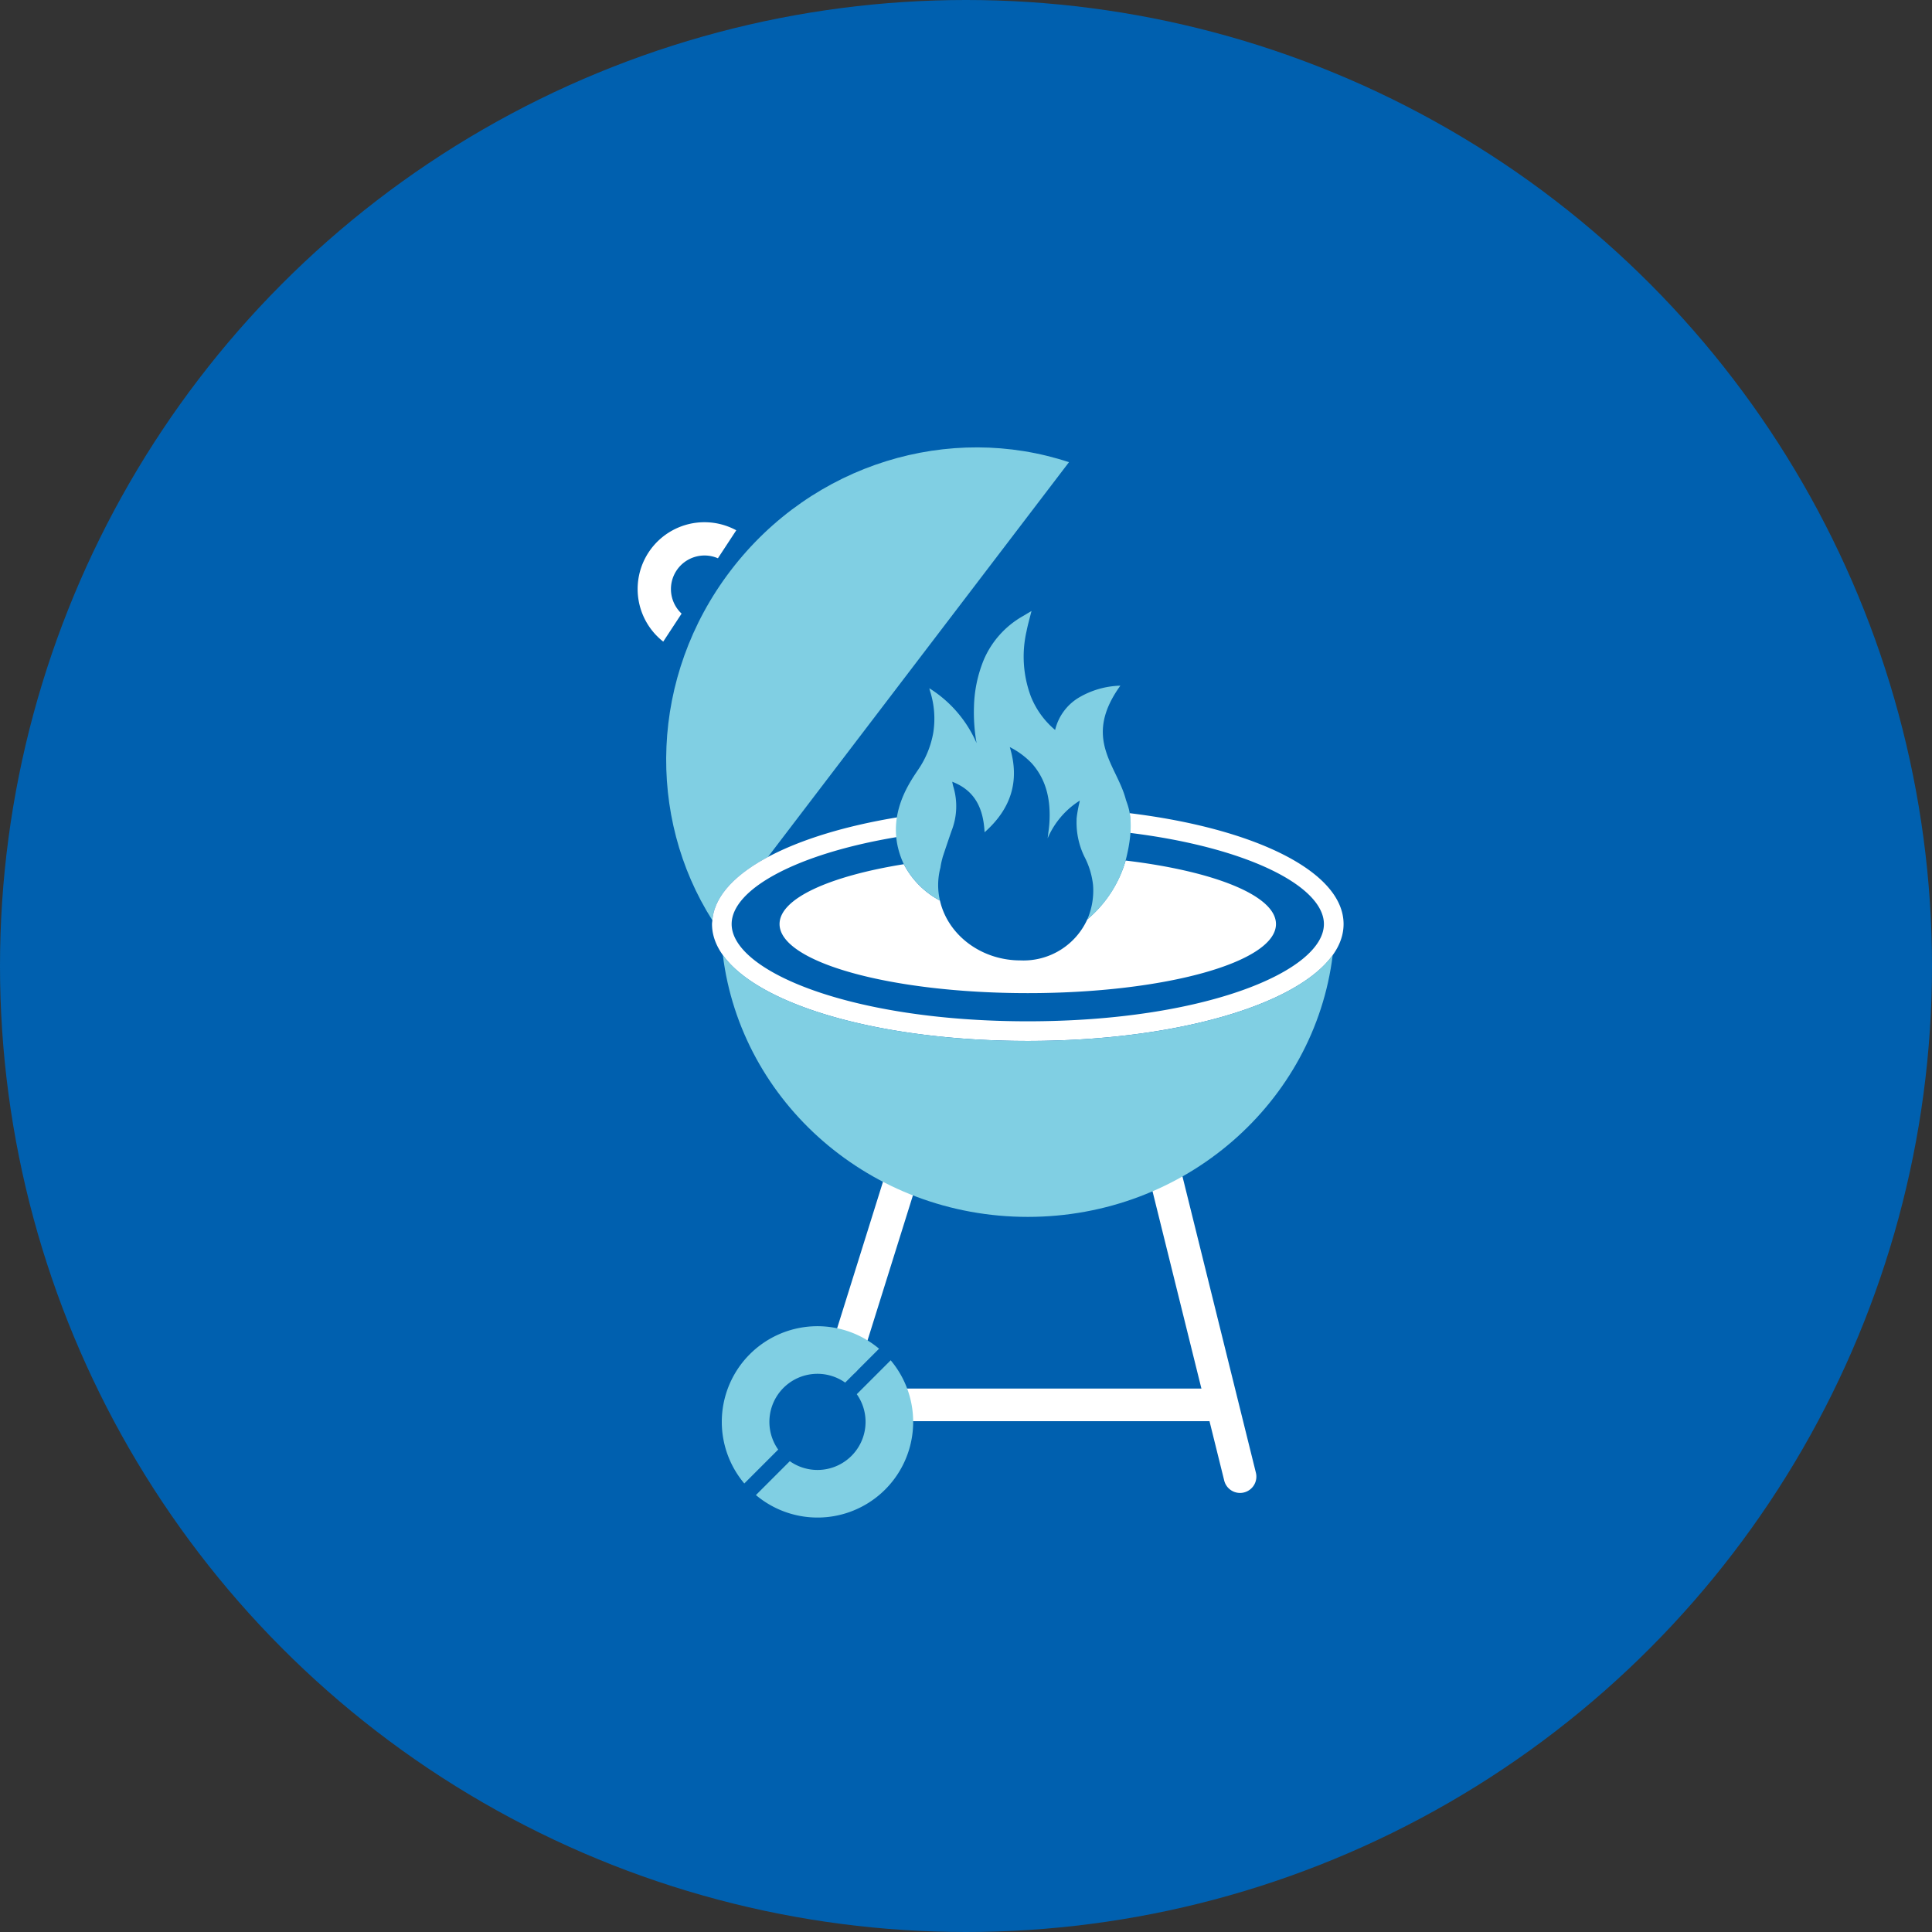 <svg xmlns="http://www.w3.org/2000/svg" xmlns:xlink="http://www.w3.org/1999/xlink" width="300" height="300" viewBox="0 0 300 300">
  <rect x="0" y="0" width="300" height="300" fill="#333333" stroke="none"/>
  <defs>
    <clipPath id="clip-BBQs">
      <rect width="300" height="300"/>
    </clipPath>
  </defs>
  <g id="BBQs" clip-path="url(#clip-BBQs)">
    <circle id="Ellipse_3" data-name="Ellipse 3" cx="150" cy="150" r="150" fill="#0060af"/>
    <g id="Group_224" data-name="Group 224" transform="translate(176.635 172.74)">
      <path id="Path_466" data-name="Path 466" d="M391.888,779.116a2.532,2.532,0,0,1-2.457-1.925l-13.385-54.015a2.533,2.533,0,1,1,4.918-1.217l13.386,54.014a2.534,2.534,0,0,1-1.851,3.068A2.464,2.464,0,0,1,391.888,779.116Z" transform="translate(-375.971 -720.033)" fill="#fff"/>
    </g>
    <g id="Group_225" data-name="Group 225" transform="translate(128.553 176.387)">
      <path id="Path_467" data-name="Path 467" d="M345.44,759.919a2.536,2.536,0,0,1-2.42-3.291l10.111-32.309a2.534,2.534,0,1,1,4.836,1.514l-10.111,32.309A2.534,2.534,0,0,1,345.44,759.919Z" transform="translate(-342.904 -722.541)" fill="#fff"/>
    </g>
    <g id="Group_228" data-name="Group 228" transform="translate(99.021 81.097)">
      <g id="Group_136" data-name="Group 136" transform="translate(0)">
        <path id="Path_468" data-name="Path 468" d="M328.611,664.522a5.214,5.214,0,0,0,.8,6.67l-2.851,4.348A10.374,10.374,0,0,1,337.9,658.253l-2.851,4.346A5.214,5.214,0,0,0,328.611,664.522Z" transform="translate(-322.594 -657.007)" fill="#fff"/>
      </g>
    </g>
    <g id="Group_226" data-name="Group 226" transform="translate(135.408 215.613)">
      <path id="Path_469" data-name="Path 469" d="M401.812,754.584h-51.66a2.533,2.533,0,1,1,0-5.066h51.66a2.533,2.533,0,1,1,0,5.066Z" transform="translate(-347.618 -749.518)" fill="#fff"/>
    </g>
    <g id="Group_227" data-name="Group 227" transform="translate(112.083 205.936)">
      <g id="Group_140" data-name="Group 140" transform="translate(0 0)">
        <g id="Group_139" data-name="Group 139">
          <path id="Path_470" data-name="Path 470" d="M341.15,752.436a7.467,7.467,0,0,1,9.582-.819l5.262-5.262a14.85,14.85,0,0,0-20.925,20.925l5.262-5.262A7.465,7.465,0,0,1,341.15,752.436Z" transform="translate(-331.577 -742.863)" fill="#80cfe3"/>
        </g>
      </g>
      <g id="Group_142" data-name="Group 142" transform="translate(5.294 5.294)">
        <g id="Group_141" data-name="Group 141">
          <path id="Path_471" data-name="Path 471" d="M356.145,746.5l-5.264,5.264a7.463,7.463,0,0,1-10.4,10.4l-5.262,5.262A14.851,14.851,0,0,0,356.145,746.5Z" transform="translate(-335.218 -746.504)" fill="#80cfe3"/>
        </g>
      </g>
    </g>
    <path id="Path_544" data-name="Path 544" d="M391.48,693.133a18.9,18.9,0,0,1-5.934,9.123l-.006-.012a10.884,10.884,0,0,1-10.38,6.395c-6.158,0-11.3-3.986-12.512-9.293a13.351,13.351,0,0,1-5.605-5.646c-11.532,1.854-19.3,5.32-19.3,9.293,0,5.924,17.255,10.727,38.541,10.727s38.542-4.8,38.542-10.727C414.827,698.571,405.21,694.775,391.48,693.133Z" transform="translate(-216.694 -559.507)" fill="#fff"/>
    <path id="Path_545" data-name="Path 545" d="M341.435,712.614l46.749-61.306c-18.418-6.1-39.771.084-52.546,16.836-12.562,16.473-13.047,38.228-2.832,54.3C333.1,718.766,336.228,715.4,341.435,712.614Z" transform="translate(-222.192 -579.54)" fill="#80cfe3"/>
    <path id="Path_543" data-name="Path 543" d="M395.386,688.074a5.561,5.561,0,0,1,.054,1.153,14.691,14.691,0,0,1,.015,1.911c18.485,2.287,30.091,8.377,30.091,14.152,0,7.292-18.478,15.1-45.984,15.1s-45.983-7.807-45.983-15.1c0-5.3,9.789-10.866,25.693-13.514a13.3,13.3,0,0,1,.09-2.614c.022-.16.07-.308.1-.467-8.237,1.339-15.2,3.488-20.246,6.183-5.207,2.783-8.33,6.152-8.63,9.835-.015.193-.055.382-.055.577,0,10.178,21.537,18.152,49.033,18.152S428.6,715.468,428.6,705.29C428.6,697.172,414.886,690.46,395.386,688.074Z" transform="translate(-219.97 -561.804)" fill="#fff"/>
    <path id="Path_542" data-name="Path 542" d="M379.036,716.565c-22.983,0-41.792-5.573-47.351-13.345,2.825,22.9,22.941,40.665,47.351,40.665s44.527-17.761,47.353-40.665C420.83,710.992,402.02,716.565,379.036,716.565Z" transform="translate(-219.444 -554.927)" fill="#80cfe3"/>
    <path id="Path_546" data-name="Path 546" d="M351.362,705.727c.013.026.028.049.039.074a13.35,13.35,0,0,0,5.605,5.646,10.592,10.592,0,0,1,.081-5.133,10.028,10.028,0,0,1,.263-1.291c.036-.132.063-.263.106-.4q.661-2.006,1.354-4a10.445,10.445,0,0,0,.268-6.885,7.424,7.424,0,0,1-.158-.74c3.567,1.375,4.833,4.191,5.018,7.845,4.048-3.59,5.538-7.9,3.913-13.229a12.492,12.492,0,0,1,3.452,2.564c2.273,2.582,2.895,5.7,2.707,9.073-.047.827-.18,1.65-.279,2.533a12.868,12.868,0,0,1,4.992-5.86c-.033.166-.051.256-.068.346a20.311,20.311,0,0,0-.409,2.248c0,.073-.013.137-.019.206s0,.125,0,.2a12.072,12.072,0,0,0,1.223,5.726,12.392,12.392,0,0,1,1.33,4.375,11.258,11.258,0,0,1-.881,5.318l.006.011a18.384,18.384,0,0,0,5.934-9.123c1.553-6,.4-8.367.051-9.409-1.381-5.4-6.808-9.488-.869-17.745a13.374,13.374,0,0,0-6.228,1.727,8.029,8.029,0,0,0-3.9,5.15,13.132,13.132,0,0,1-3.753-5.166,17.646,17.646,0,0,1-.685-10.171c.205-1.043.5-2.066.772-3.138-.478.284-.936.558-1.394.83a14.213,14.213,0,0,0-6.037,6.795,20.441,20.441,0,0,0-1.506,7.253,27.252,27.252,0,0,0,.407,5.648,18.921,18.921,0,0,0-7.333-8.522c.033.167.041.228.058.287a13.993,13.993,0,0,1,.551,6.594,14.643,14.643,0,0,1-2.372,5.794C352.1,693.4,348.219,698.9,351.362,705.727Z" transform="translate(-211.053 -571.607)" fill="#80cfe3"/>
  </g>
</svg>
